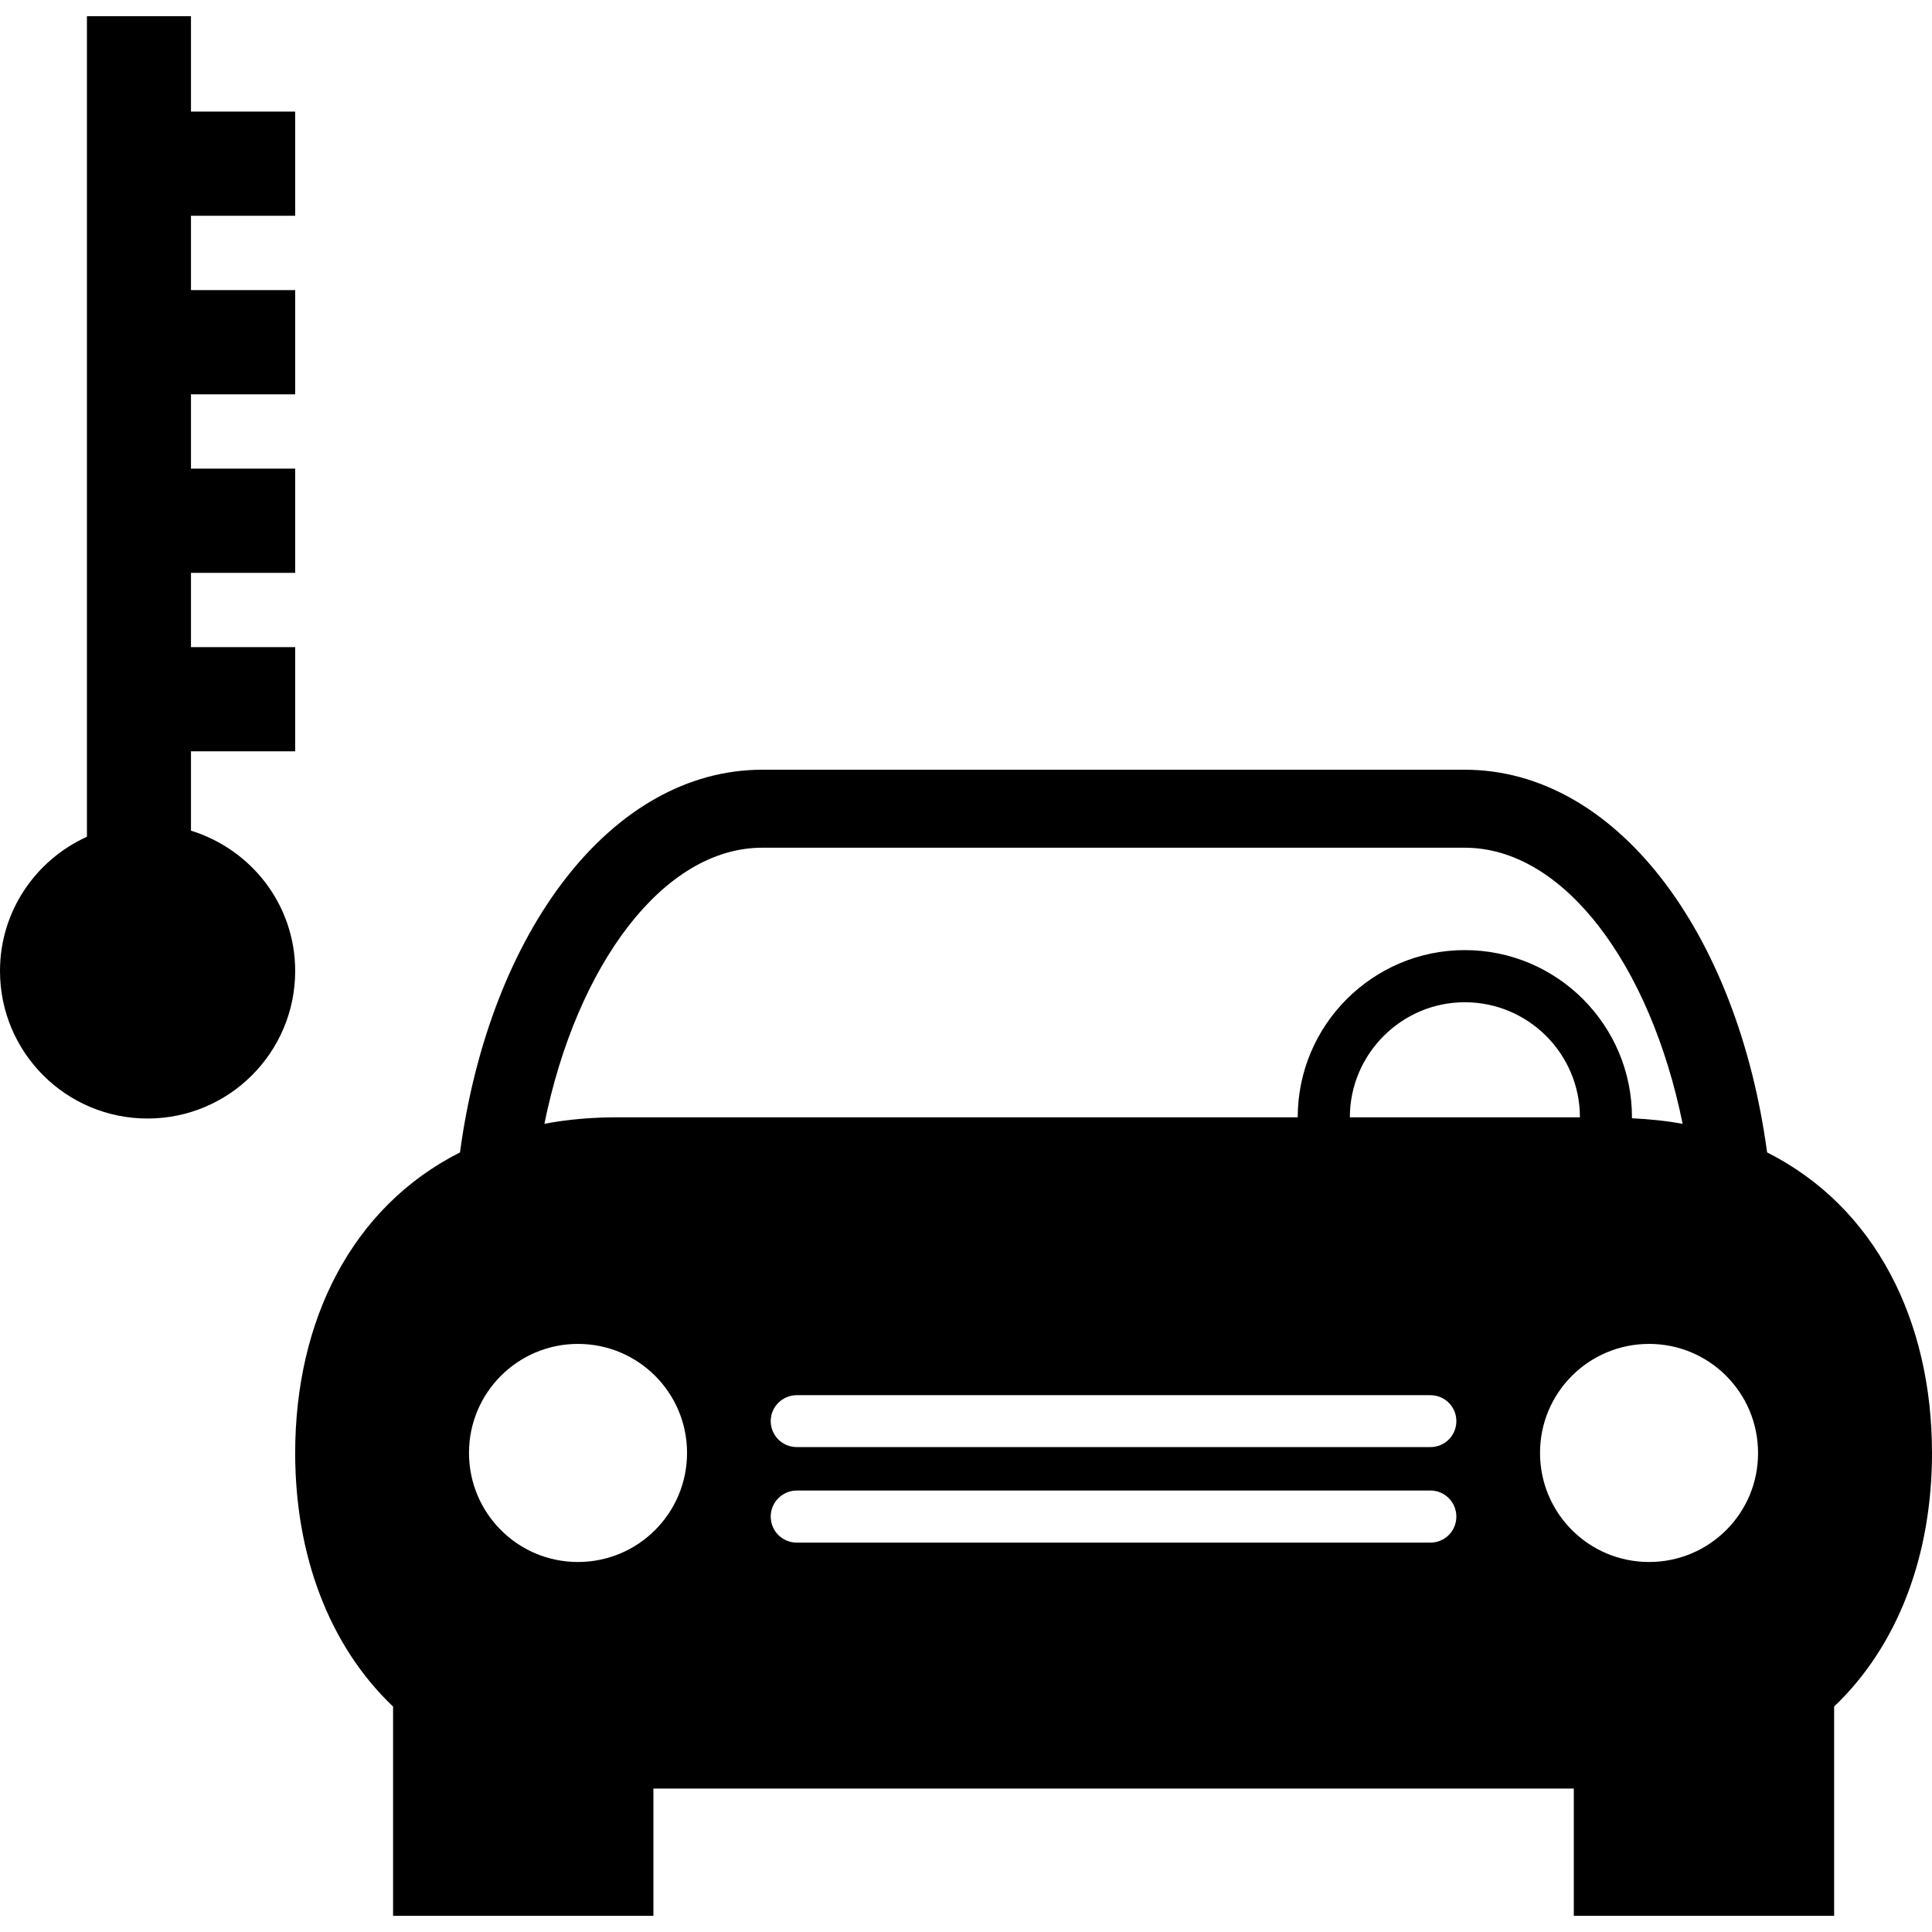 <?xml version="1.0" encoding="iso-8859-1"?>
<!-- Generator: Adobe Illustrator 16.0.0, SVG Export Plug-In . SVG Version: 6.00 Build 0)  -->
<!DOCTYPE svg PUBLIC "-//W3C//DTD SVG 1.1//EN" "http://www.w3.org/Graphics/SVG/1.1/DTD/svg11.dtd">
<svg version="1.1" id="Capa_1" xmlns="http://www.w3.org/2000/svg" xmlns:xlink="http://www.w3.org/1999/xlink" x="0px" y="0px"
	 width="70.079px" height="70.079px" viewBox="0 0 70.079 70.079" style="enable-background:new 0 0 70.079 70.079;"
	 xml:space="preserve">
<g>
	<path d="M64.098,41.801c-1.086-8.03-5.509-13.881-10.965-13.881H27.651c-5.458,0-9.88,5.851-10.966,13.881
		c-3.938,1.991-5.978,6.117-5.978,10.903c0,3.677,1.21,6.969,3.551,9.199v7.589h9.443v-4.616h33.385v4.616h9.443v-7.591
		c2.341-2.233,3.55-5.522,3.55-9.202C70.076,47.918,68.037,43.788,64.098,41.801z M27.651,30.749h25.482
		c3.591,0,6.733,4.255,7.901,10.016c-0.584-0.109-1.206-0.171-1.843-0.203c0-0.011,0.005-0.024,0.005-0.034
		c0-3.346-2.717-6.065-6.063-6.065c-3.342,0-6.061,2.719-6.061,6.065H22.379c-0.93,0-1.806,0.08-2.632,0.235
		C20.917,35.004,24.061,30.749,27.651,30.749z M57.308,40.528h-8.345c0-2.297,1.877-4.174,4.17-4.174
		C55.435,36.354,57.308,38.226,57.308,40.528z M20.964,56.658c-2.184,0-3.952-1.769-3.952-3.958c0-2.186,1.772-3.953,3.952-3.953
		c2.189,0,3.957,1.771,3.957,3.953C24.92,54.889,23.15,56.658,20.964,56.658z M51.883,55.955H28.903
		c-0.526,0-0.947-0.422-0.947-0.946c0-0.521,0.428-0.944,0.947-0.944h22.979c0.527,0,0.944,0.427,0.944,0.944
		C52.827,55.533,52.41,55.955,51.883,55.955z M51.883,52.49H28.903c-0.526,0-0.947-0.422-0.947-0.944
		c0-0.52,0.428-0.939,0.947-0.939h22.979c0.527,0,0.944,0.422,0.944,0.939C52.827,52.068,52.41,52.49,51.883,52.49z M59.818,56.658
		c-2.189,0-3.957-1.769-3.957-3.958c0-2.186,1.77-3.953,3.957-3.953c2.184,0,3.951,1.771,3.951,3.953
		C63.778,54.889,62.002,56.658,59.818,56.658z M6.927,7.828v2.695h3.78v3.78h-3.78v2.695h3.78v3.78h-3.78v2.695h3.78v3.78h-3.78
		v2.877c2.185,0.677,3.78,2.686,3.78,5.09c0,2.956-2.398,5.352-5.354,5.352C2.394,40.572,0,38.176,0,35.22
		c0-2.171,1.297-4.027,3.153-4.868V0.586h3.774v3.461h3.78v3.78H6.927z"/>
</g>
<g>
</g>
<g>
</g>
<g>
</g>
<g>
</g>
<g>
</g>
<g>
</g>
<g>
</g>
<g>
</g>
<g>
</g>
<g>
</g>
<g>
</g>
<g>
</g>
<g>
</g>
<g>
</g>
<g>
</g>
</svg>
